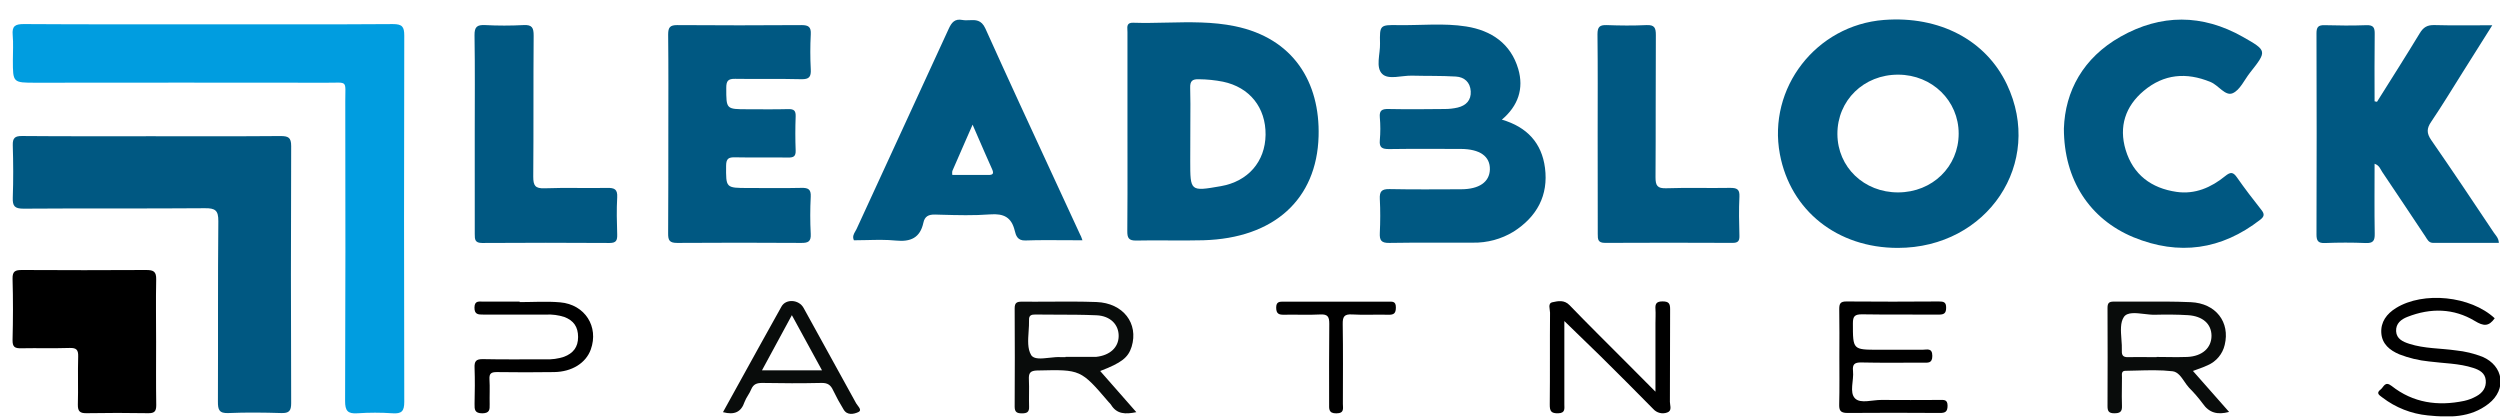 <svg xmlns="http://www.w3.org/2000/svg" width="126" height="21" viewBox="0 0 126 21" fill="none">
  <g clip-path="url(#clip0_4548_531)">
    <path d="M10.554 1.225C13.637 1.225 16.72 1.236 19.802 1.214C20.268 1.214 20.376 1.344 20.375 1.795C20.36 7.949 20.36 14.103 20.375 20.256C20.375 20.718 20.247 20.861 19.789 20.83C19.198 20.789 18.605 20.789 18.014 20.83C17.521 20.864 17.392 20.698 17.393 20.212C17.411 15.178 17.414 10.145 17.402 5.112C17.402 4.022 17.552 4.17 16.478 4.169C11.585 4.163 6.694 4.163 1.803 4.169C0.649 4.169 0.649 4.169 0.649 3.033C0.649 2.612 0.678 2.186 0.64 1.767C0.601 1.324 0.751 1.213 1.195 1.213C4.314 1.234 7.434 1.225 10.554 1.225Z" fill="#009DE0"/>
    <path d="M7.652 6.866C9.812 6.866 11.978 6.876 14.134 6.857C14.528 6.857 14.677 6.928 14.675 7.363C14.659 11.682 14.659 16 14.675 20.32C14.675 20.703 14.572 20.83 14.18 20.818C13.293 20.791 12.405 20.78 11.518 20.818C11.042 20.84 10.981 20.648 10.983 20.245C10.996 17.213 10.975 14.18 11.004 11.149C11.01 10.603 10.849 10.489 10.326 10.494C7.28 10.519 4.233 10.494 1.185 10.517C0.736 10.517 0.63 10.386 0.644 9.963C0.676 9.082 0.67 8.197 0.644 7.317C0.634 6.951 0.755 6.853 1.112 6.855C3.293 6.874 5.472 6.866 7.652 6.866Z" fill="#005882"/>
    <path d="M119.801 5.131C120.521 3.982 121.252 2.838 121.954 1.678C122.138 1.371 122.34 1.253 122.703 1.264C123.636 1.29 124.569 1.273 125.611 1.273C125.077 2.12 124.603 2.876 124.128 3.629C123.599 4.468 123.087 5.316 122.532 6.137C122.303 6.47 122.296 6.713 122.532 7.057C123.6 8.595 124.64 10.155 125.683 11.716C125.78 11.862 125.929 11.986 125.943 12.242C124.834 12.242 123.737 12.242 122.638 12.242C122.402 12.242 122.337 12.065 122.238 11.918C121.514 10.834 120.796 9.747 120.065 8.667C119.969 8.526 119.922 8.334 119.679 8.254C119.679 9.447 119.666 10.615 119.686 11.782C119.693 12.135 119.604 12.265 119.229 12.249C118.548 12.22 117.864 12.222 117.181 12.249C116.832 12.262 116.75 12.138 116.751 11.812C116.762 8.433 116.762 5.054 116.751 1.675C116.751 1.363 116.845 1.26 117.16 1.269C117.86 1.289 118.563 1.295 119.263 1.269C119.625 1.255 119.69 1.397 119.685 1.713C119.669 2.844 119.679 3.974 119.679 5.106L119.801 5.131Z" fill="#005882"/>
    <path d="M33.684 6.753C33.684 5.081 33.694 3.409 33.675 1.738C33.675 1.378 33.77 1.263 34.137 1.265C36.223 1.28 38.309 1.28 40.396 1.265C40.753 1.265 40.883 1.359 40.863 1.731C40.832 2.318 40.832 2.906 40.863 3.494C40.882 3.869 40.787 4.002 40.383 3.992C39.273 3.963 38.164 3.992 37.06 3.973C36.688 3.964 36.602 4.084 36.604 4.437C36.604 5.505 36.594 5.506 37.678 5.506C38.362 5.506 39.045 5.518 39.728 5.499C40.019 5.492 40.112 5.58 40.101 5.871C40.08 6.44 40.079 7.012 40.101 7.58C40.113 7.887 39.99 7.945 39.712 7.94C38.824 7.927 37.937 7.948 37.049 7.929C36.729 7.922 36.6 7.987 36.596 8.346C36.589 9.475 36.571 9.475 37.723 9.475C38.61 9.475 39.498 9.49 40.385 9.469C40.729 9.461 40.882 9.533 40.861 9.918C40.829 10.542 40.829 11.168 40.861 11.792C40.88 12.17 40.736 12.247 40.385 12.243C38.3 12.229 36.213 12.229 34.126 12.243C33.743 12.243 33.671 12.111 33.674 11.766C33.684 10.098 33.684 8.426 33.684 6.753Z" fill="#005882"/>
    <path d="M104.02 6.48C104.081 4.594 104.989 2.915 106.876 1.848C108.91 0.7 110.99 0.7 113.037 1.857C114.27 2.555 114.264 2.568 113.399 3.665C113.115 4.025 112.895 4.543 112.523 4.7C112.151 4.856 111.819 4.3 111.414 4.134C110.193 3.628 109.054 3.73 108.045 4.578C107.119 5.354 106.78 6.379 107.132 7.553C107.511 8.807 108.428 9.488 109.7 9.671C110.63 9.805 111.445 9.449 112.152 8.873C112.418 8.658 112.55 8.661 112.746 8.946C113.133 9.501 113.551 10.045 113.973 10.578C114.132 10.78 114.133 10.904 113.921 11.07C111.959 12.596 109.816 12.896 107.527 11.957C105.319 11.041 104.02 9.061 104.02 6.48Z" fill="#005882"/>
    <path d="M75.694 6.03C76.972 6.402 77.705 7.216 77.867 8.458C78.048 9.849 77.46 10.924 76.284 11.675C75.666 12.052 74.953 12.244 74.229 12.23C72.826 12.24 71.422 12.218 70.02 12.243C69.611 12.251 69.525 12.105 69.543 11.739C69.57 11.169 69.572 10.598 69.543 10.03C69.524 9.654 69.631 9.522 70.029 9.53C71.228 9.555 72.429 9.542 73.629 9.539C74.552 9.539 75.071 9.175 75.09 8.54C75.105 7.875 74.582 7.509 73.615 7.506C72.414 7.506 71.214 7.495 70.015 7.513C69.673 7.513 69.508 7.454 69.543 7.069C69.577 6.684 69.577 6.297 69.543 5.912C69.512 5.553 69.663 5.487 69.987 5.494C70.929 5.513 71.873 5.504 72.811 5.494C73.032 5.495 73.252 5.47 73.467 5.421C73.89 5.319 74.152 5.053 74.125 4.599C74.098 4.144 73.803 3.883 73.376 3.858C72.639 3.813 71.901 3.833 71.163 3.813C70.649 3.799 69.978 4.035 69.664 3.726C69.32 3.393 69.568 2.718 69.553 2.193C69.533 1.263 69.548 1.251 70.468 1.266C71.612 1.284 72.764 1.155 73.896 1.334C75.169 1.535 76.146 2.201 76.52 3.478C76.81 4.466 76.517 5.336 75.694 6.03Z" fill="#005882"/>
    <path d="M23.927 6.738C23.927 5.085 23.943 3.432 23.916 1.78C23.91 1.353 24.045 1.245 24.448 1.264C25.093 1.298 25.739 1.298 26.385 1.264C26.82 1.239 26.898 1.403 26.896 1.8C26.877 4.168 26.896 6.538 26.876 8.906C26.876 9.35 26.97 9.507 27.445 9.49C28.496 9.452 29.553 9.49 30.6 9.471C30.965 9.463 31.131 9.535 31.107 9.945C31.072 10.567 31.087 11.193 31.107 11.817C31.114 12.102 31.067 12.248 30.722 12.246C28.582 12.232 26.442 12.232 24.301 12.246C23.943 12.246 23.926 12.077 23.928 11.802C23.931 10.117 23.927 8.427 23.927 6.738Z" fill="#005882"/>
    <path d="M80.522 6.737C80.522 5.067 80.533 3.396 80.513 1.725C80.513 1.355 80.624 1.253 80.981 1.265C81.647 1.29 82.312 1.297 82.978 1.265C83.39 1.243 83.457 1.409 83.455 1.772C83.44 4.159 83.455 6.542 83.438 8.933C83.438 9.355 83.528 9.504 83.982 9.488C85.05 9.452 86.122 9.488 87.191 9.469C87.53 9.469 87.687 9.525 87.667 9.913C87.634 10.572 87.649 11.234 87.667 11.895C87.673 12.158 87.582 12.242 87.318 12.241C85.177 12.232 83.037 12.229 80.897 12.241C80.535 12.241 80.526 12.067 80.527 11.797C80.525 10.117 80.522 8.427 80.522 6.737Z" fill="#005882"/>
    <path d="M7.868 17.223C7.868 18.288 7.858 19.353 7.875 20.418C7.875 20.73 7.785 20.83 7.468 20.825C6.432 20.807 5.399 20.807 4.368 20.825C4.035 20.831 3.919 20.737 3.924 20.394C3.948 19.587 3.915 18.779 3.94 17.971C3.95 17.638 3.859 17.527 3.512 17.537C2.701 17.563 1.887 17.537 1.077 17.553C0.753 17.561 0.626 17.495 0.633 17.136C0.659 16.108 0.662 15.079 0.633 14.052C0.623 13.661 0.776 13.608 1.114 13.608C3.198 13.62 5.283 13.62 7.369 13.608C7.743 13.608 7.882 13.689 7.872 14.089C7.85 15.132 7.868 16.18 7.868 17.223Z" fill="black"/>
    <path d="M78.843 16.181C78.843 17.637 78.843 19.006 78.843 20.374C78.843 20.588 78.9 20.818 78.54 20.829C78.181 20.84 78.104 20.726 78.108 20.385C78.125 18.844 78.108 17.302 78.122 15.761C78.122 15.581 77.995 15.288 78.24 15.234C78.52 15.172 78.837 15.1 79.109 15.384C80.015 16.324 80.945 17.24 81.866 18.165C82.356 18.658 82.845 19.148 83.435 19.741V16.291C83.435 16.052 83.451 15.812 83.435 15.575C83.412 15.294 83.503 15.189 83.801 15.191C84.099 15.193 84.175 15.294 84.174 15.576C84.163 17.136 84.174 18.697 84.163 20.256C84.163 20.439 84.287 20.7 84.028 20.79C83.907 20.835 83.775 20.842 83.65 20.811C83.524 20.779 83.411 20.711 83.325 20.615C82.45 19.721 81.561 18.84 80.674 17.959C80.093 17.394 79.512 16.834 78.843 16.181Z" fill="black"/>
    <path d="M125.733 16.041C125.432 16.466 125.17 16.442 124.734 16.178C123.665 15.533 122.5 15.513 121.338 15.969C121.018 16.093 120.745 16.302 120.764 16.692C120.783 17.082 121.11 17.226 121.429 17.328C122.192 17.574 122.995 17.549 123.778 17.66C124.234 17.707 124.682 17.814 125.109 17.979C126.183 18.435 126.352 19.626 125.425 20.349C124.499 21.071 123.429 21.042 122.358 20.936C121.528 20.855 120.737 20.543 120.075 20.036C119.934 19.925 119.725 19.823 119.983 19.631C120.141 19.512 120.196 19.187 120.537 19.451C121.62 20.306 122.867 20.483 124.198 20.204C124.413 20.156 124.619 20.077 124.811 19.969C125.123 19.8 125.316 19.533 125.282 19.165C125.249 18.797 124.966 18.645 124.658 18.545C123.932 18.308 123.168 18.315 122.421 18.217C121.909 18.166 121.406 18.045 120.927 17.859C120.444 17.654 120.055 17.341 120.018 16.784C119.982 16.227 120.288 15.815 120.76 15.524C122.136 14.672 124.519 14.912 125.733 16.041Z" fill="black"/>
    <path d="M92.704 18C92.704 17.191 92.714 16.383 92.698 15.574C92.698 15.294 92.763 15.192 93.064 15.194C94.618 15.209 96.171 15.204 97.717 15.194C97.956 15.194 98.092 15.223 98.085 15.515C98.085 15.787 97.975 15.857 97.723 15.856C96.43 15.846 95.138 15.864 93.845 15.842C93.484 15.842 93.385 15.934 93.386 16.296C93.386 17.627 93.377 17.627 94.682 17.627C95.421 17.627 96.158 17.627 96.901 17.627C97.114 17.627 97.389 17.516 97.389 17.938C97.389 18.328 97.156 18.277 96.917 18.277C95.883 18.277 94.848 18.293 93.811 18.268C93.462 18.261 93.356 18.367 93.392 18.701C93.442 19.17 93.196 19.775 93.493 20.078C93.767 20.358 94.369 20.151 94.824 20.157C95.802 20.17 96.782 20.157 97.76 20.157C97.963 20.157 98.157 20.122 98.157 20.447C98.157 20.751 98.039 20.816 97.765 20.813C96.212 20.805 94.659 20.798 93.111 20.813C92.739 20.813 92.688 20.67 92.696 20.359C92.716 19.584 92.704 18.793 92.704 18Z" fill="black"/>
    <path d="M26.189 15.226C26.871 15.226 27.556 15.178 28.233 15.238C29.486 15.348 30.188 16.466 29.776 17.613C29.531 18.296 28.827 18.741 27.924 18.753C26.962 18.767 26.003 18.767 25.046 18.753C24.767 18.753 24.651 18.812 24.669 19.114C24.695 19.534 24.669 19.958 24.679 20.38C24.685 20.645 24.679 20.823 24.314 20.831C23.924 20.831 23.912 20.645 23.918 20.355C23.932 19.75 23.94 19.143 23.918 18.538C23.903 18.205 23.993 18.094 24.345 18.1C25.395 18.123 26.453 18.108 27.499 18.109C27.812 18.124 28.126 18.081 28.424 17.983C28.886 17.809 29.137 17.496 29.136 16.985C29.135 16.473 28.914 16.157 28.444 15.976C28.146 15.88 27.832 15.839 27.519 15.855C26.468 15.85 25.416 15.85 24.365 15.855C24.103 15.855 23.908 15.855 23.913 15.494C23.919 15.132 24.164 15.204 24.365 15.202C24.973 15.195 25.585 15.202 26.191 15.202L26.189 15.226Z" fill="black"/>
    <path d="M67.368 15.204H69.962C70.167 15.204 70.355 15.169 70.352 15.494C70.352 15.786 70.258 15.872 69.97 15.863C69.364 15.844 68.75 15.886 68.147 15.848C67.741 15.823 67.667 15.97 67.673 16.34C67.695 17.678 67.683 19.017 67.681 20.356C67.681 20.578 67.767 20.828 67.358 20.833C66.948 20.839 66.988 20.596 66.988 20.337C66.988 18.998 66.98 17.659 66.996 16.32C66.996 15.974 66.926 15.828 66.541 15.849C65.936 15.882 65.321 15.849 64.718 15.862C64.447 15.869 64.321 15.807 64.32 15.502C64.319 15.197 64.496 15.202 64.71 15.203C65.598 15.207 66.483 15.204 67.368 15.204Z" fill="black"/>
    <path fill-rule="evenodd" clip-rule="evenodd" d="M89.706 7.773C90.241 10.618 92.601 12.494 95.647 12.494C100.173 12.496 103.032 8.21 101.145 4.248C100.081 2.015 97.745 0.792 94.951 1.005C91.534 1.269 89.08 4.436 89.706 7.773ZM95.67 9.697C97.392 9.691 98.717 8.399 98.717 6.735C98.719 5.078 97.38 3.769 95.675 3.763C93.936 3.754 92.597 5.062 92.605 6.759C92.613 8.424 93.948 9.704 95.67 9.697Z" fill="#005882"/>
    <path fill-rule="evenodd" clip-rule="evenodd" d="M56.824 1.613V6.627C56.824 7.059 56.824 7.49 56.825 7.921C56.826 9.162 56.828 10.403 56.816 11.646C56.813 11.986 56.882 12.133 57.272 12.124C57.817 12.111 58.364 12.114 58.91 12.118C59.49 12.121 60.069 12.125 60.649 12.109C64.213 12.008 66.367 10.044 66.457 6.868C66.535 4.143 65.188 1.929 62.242 1.321C61.11 1.088 59.964 1.114 58.818 1.139C58.248 1.152 57.677 1.165 57.108 1.146C56.797 1.135 56.809 1.332 56.82 1.515C56.822 1.549 56.824 1.582 56.824 1.613ZM59.994 6.061C59.993 6.287 59.992 6.513 59.992 6.74L59.988 8.118C59.988 8.879 59.988 9.263 60.177 9.423C60.369 9.585 60.754 9.518 61.529 9.383C62.897 9.146 63.767 8.149 63.785 6.796C63.801 5.426 62.986 4.398 61.637 4.117C61.239 4.039 60.834 3.998 60.429 3.994C60.096 3.982 59.975 4.081 59.985 4.426C60.001 4.971 59.998 5.515 59.994 6.061Z" fill="#005882"/>
    <path fill-rule="evenodd" clip-rule="evenodd" d="M53.69 12.106C53.975 12.108 54.263 12.11 54.556 12.11C54.544 12.079 54.535 12.052 54.526 12.027C54.492 11.933 54.473 11.88 54.443 11.834C54.02 10.918 53.597 10.004 53.174 9.089C51.995 6.542 50.817 3.996 49.663 1.437C49.46 0.988 49.162 1.003 48.859 1.017C48.741 1.023 48.623 1.028 48.508 1.007C48.122 0.932 47.963 1.129 47.815 1.451C46.98 3.276 46.139 5.099 45.297 6.923C44.587 8.464 43.876 10.004 43.169 11.546C43.152 11.583 43.13 11.62 43.108 11.657C43.032 11.787 42.951 11.926 43.037 12.11C43.254 12.11 43.471 12.105 43.688 12.1C44.177 12.088 44.664 12.076 45.145 12.124C45.896 12.2 46.375 11.987 46.539 11.223C46.608 10.902 46.801 10.805 47.134 10.814C47.229 10.816 47.325 10.819 47.42 10.822C48.252 10.845 49.084 10.868 49.907 10.805C50.586 10.754 50.978 10.949 51.141 11.62C51.201 11.868 51.28 12.133 51.677 12.12C52.341 12.097 53.005 12.101 53.69 12.106ZM47.996 8.623C47.986 8.687 47.986 8.752 47.996 8.815C48.163 8.815 48.329 8.815 48.494 8.815C48.935 8.814 49.372 8.814 49.81 8.818C50.043 8.821 50.102 8.75 50.002 8.528C49.776 8.027 49.558 7.523 49.328 6.995C49.228 6.763 49.125 6.526 49.019 6.283C48.906 6.541 48.796 6.791 48.689 7.035C48.449 7.584 48.221 8.103 47.996 8.623Z" fill="#005882"/>
    <path fill-rule="evenodd" clip-rule="evenodd" d="M57.271 20.773L55.449 18.699C56.531 18.284 56.86 18.024 57.034 17.475C57.392 16.303 56.612 15.271 55.259 15.222C54.472 15.194 53.684 15.198 52.896 15.203C52.429 15.206 51.963 15.209 51.496 15.204C51.25 15.204 51.139 15.257 51.139 15.537C51.149 17.189 51.149 18.842 51.139 20.494C51.138 20.767 51.254 20.833 51.498 20.833C51.742 20.833 51.877 20.784 51.866 20.501C51.859 20.285 51.861 20.068 51.863 19.852C51.866 19.609 51.868 19.366 51.856 19.124C51.841 18.805 51.919 18.681 52.277 18.672L52.311 18.672C54.465 18.62 54.471 18.62 55.881 20.269C55.922 20.308 55.959 20.349 55.992 20.394C56.288 20.884 56.727 20.884 57.271 20.773ZM53.481 18H53.703V17.986H55.136H55.247C55.937 17.911 56.375 17.516 56.381 16.938C56.386 16.36 55.965 15.921 55.264 15.89C54.574 15.86 53.883 15.859 53.192 15.858C52.852 15.857 52.513 15.856 52.174 15.852C51.982 15.85 51.855 15.893 51.863 16.123C51.869 16.309 51.855 16.506 51.842 16.703C51.812 17.141 51.781 17.578 51.967 17.889C52.102 18.119 52.487 18.076 52.885 18.032C53.092 18.009 53.301 17.986 53.481 18Z" fill="#090C0B"/>
    <path fill-rule="evenodd" clip-rule="evenodd" d="M112.347 20.762L110.524 18.696C110.612 18.662 110.697 18.632 110.779 18.603C110.957 18.538 111.121 18.48 111.276 18.405C111.487 18.312 111.674 18.172 111.821 17.994C111.969 17.817 112.073 17.608 112.125 17.383C112.404 16.241 111.684 15.284 110.413 15.229C109.579 15.192 108.743 15.197 107.907 15.201C107.451 15.203 106.995 15.205 106.539 15.201C106.305 15.199 106.219 15.265 106.219 15.511C106.226 17.163 106.226 18.815 106.219 20.467C106.218 20.718 106.281 20.829 106.558 20.829C106.836 20.829 106.96 20.761 106.947 20.461C106.935 20.143 106.939 19.824 106.943 19.506C106.945 19.346 106.947 19.187 106.947 19.029C106.947 19.007 106.946 18.984 106.945 18.961C106.939 18.833 106.932 18.689 107.12 18.689C107.302 18.686 107.486 18.681 107.669 18.676C108.28 18.659 108.893 18.641 109.495 18.711C109.76 18.742 109.928 18.987 110.095 19.232C110.171 19.343 110.247 19.454 110.332 19.546C110.58 19.792 110.808 20.057 111.016 20.337C111.34 20.807 111.756 20.918 112.347 20.762ZM108.213 17.998C108.373 17.999 108.533 18 108.693 18L108.695 17.99C108.866 17.99 109.038 17.993 109.21 17.995C109.554 18 109.898 18.006 110.24 17.99C110.998 17.956 111.46 17.531 111.46 16.921C111.456 16.328 111.02 15.93 110.269 15.884C109.723 15.851 109.156 15.849 108.614 15.863C108.446 15.868 108.256 15.845 108.067 15.823C107.642 15.772 107.218 15.722 107.045 15.974C106.856 16.249 106.888 16.672 106.919 17.097C106.934 17.297 106.949 17.497 106.941 17.683C106.932 17.921 107.017 18.007 107.257 18C107.576 17.994 107.894 17.996 108.213 17.998Z" fill="#090C0B"/>
    <path fill-rule="evenodd" clip-rule="evenodd" d="M37.347 19.128C37.046 19.673 36.743 20.221 36.438 20.773C37.013 20.925 37.353 20.773 37.527 20.255C37.569 20.14 37.634 20.033 37.699 19.926C37.758 19.828 37.818 19.73 37.86 19.624C37.971 19.362 38.14 19.3 38.415 19.3C39.408 19.319 40.406 19.322 41.405 19.3C41.716 19.294 41.868 19.406 41.99 19.673C42.149 20.004 42.325 20.326 42.517 20.638C42.699 20.955 43.048 20.866 43.254 20.772C43.428 20.696 43.319 20.556 43.226 20.435C43.196 20.397 43.168 20.36 43.151 20.329C42.269 18.72 41.385 17.115 40.497 15.513C40.262 15.092 39.61 15.05 39.388 15.448C38.706 16.667 38.03 17.89 37.347 19.128ZM38.403 18.666H41.43L39.91 15.884C39.39 16.843 38.911 17.727 38.403 18.666Z" fill="#090C0B"/>
  </g>
  <defs>
    <clipPath id="clip0_4548_531">
      <rect width="125.394" height="20" fill="white" transform="translate(0.638 0.984)"/>
    </clipPath>
  </defs>
</svg>